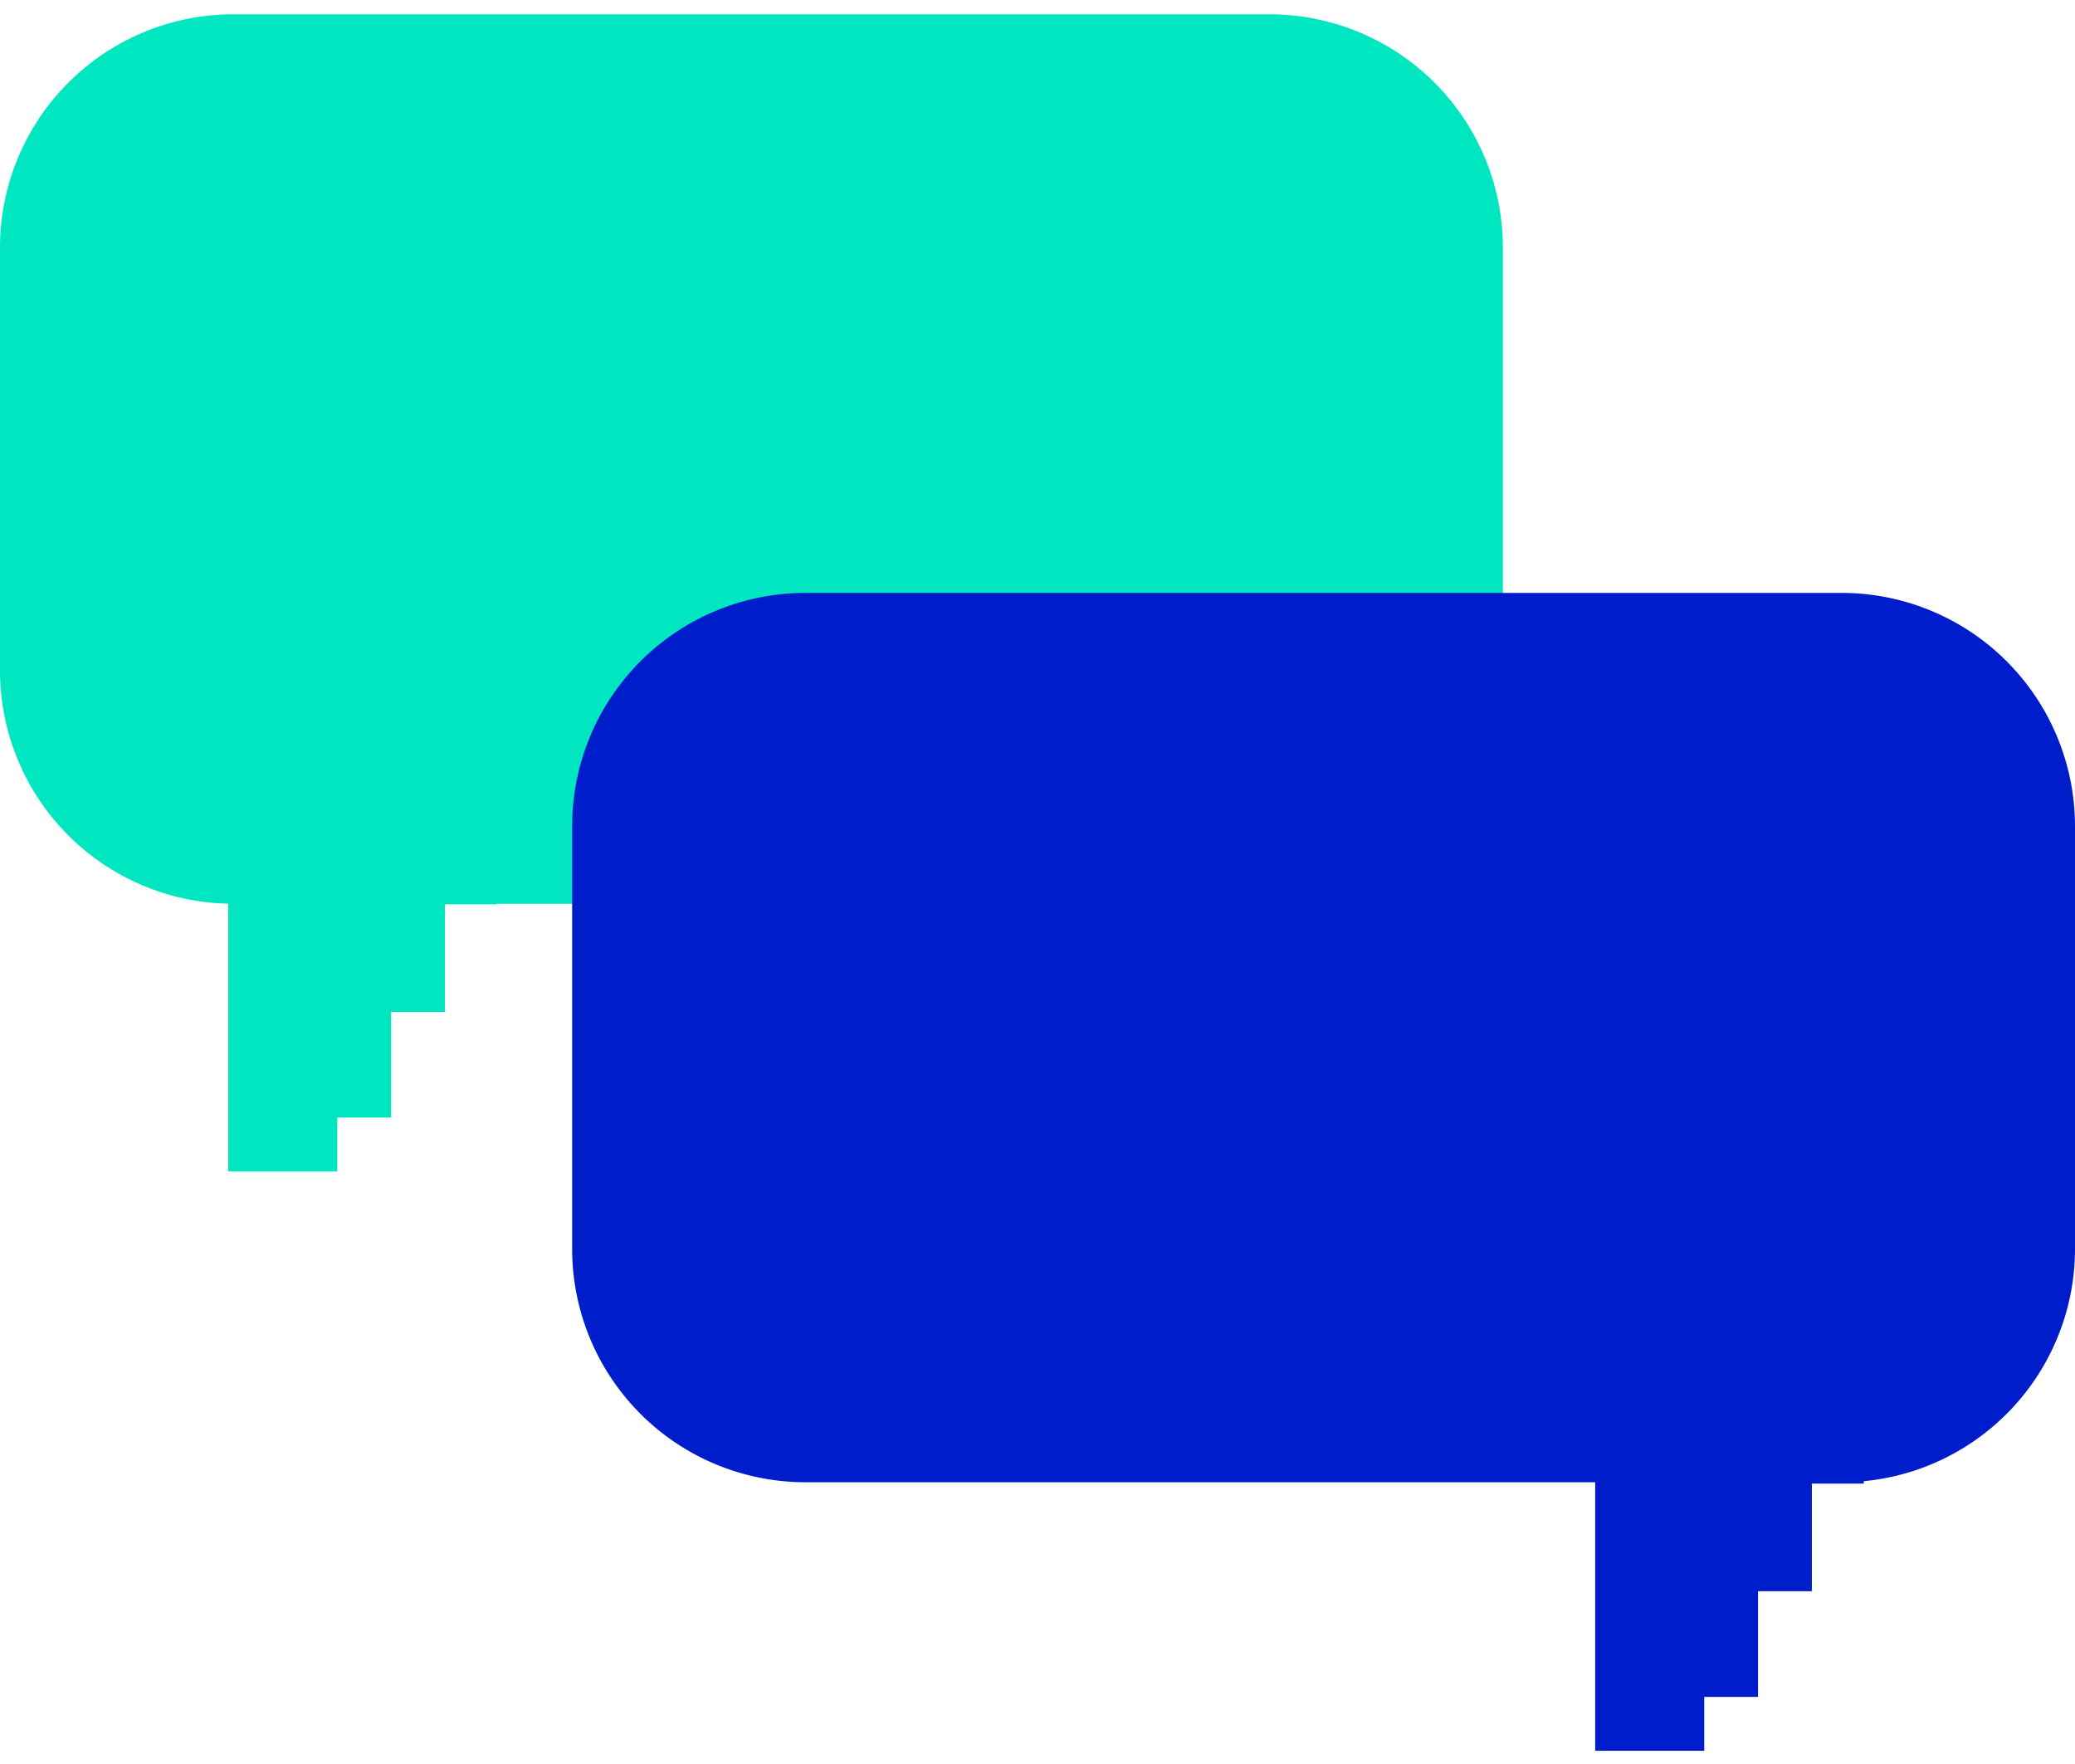 <?xml version="1.0" encoding="UTF-8"?>
<svg xmlns="http://www.w3.org/2000/svg" width="60" height="51" fill="none" viewBox="0 0 60 51">
  <path fill="#00E6C0" d="M36.704.414H6.746A6.746 6.746 0 0 0 0 7.165V19.38a6.746 6.746 0 0 0 6.6 6.747v7.742h3.153v-1.558h1.555v-3.053h1.556v-3.112h1.5v-.015h22.345a6.745 6.745 0 0 0 6.747-6.75V7.166A6.745 6.745 0 0 0 36.704.414Z"></path>
  <path fill="#001DCB" d="M53.249 17.142H23.29a6.745 6.745 0 0 0-6.746 6.75v12.216a6.747 6.747 0 0 0 6.746 6.746h22.836v7.763h3.153V49.06h1.555v-3.055h1.557v-3.112h1.5v-.069A6.75 6.75 0 0 0 60 36.106V23.889a6.748 6.748 0 0 0-6.751-6.747Z"></path>
</svg>
